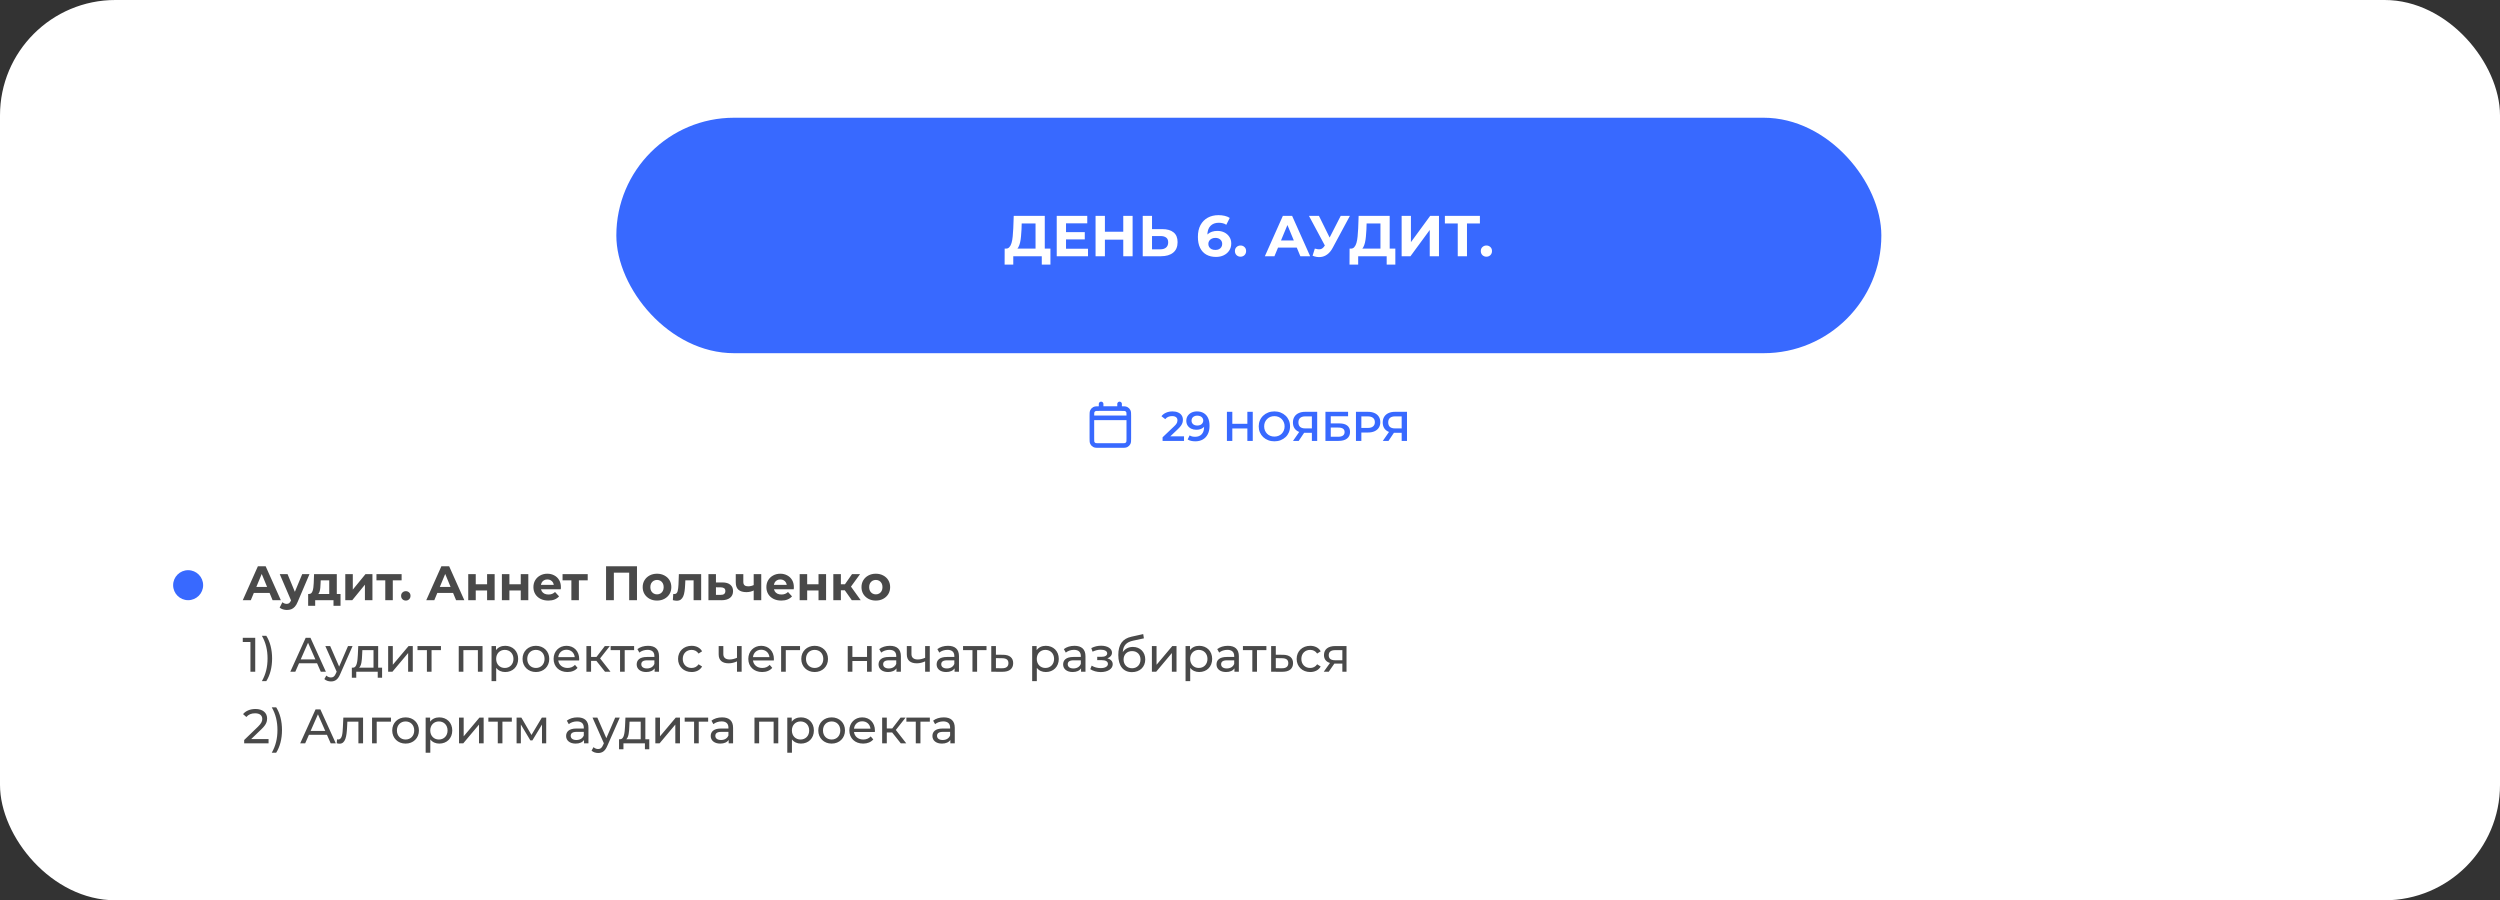 <?xml version="1.0" encoding="UTF-8"?> <svg xmlns="http://www.w3.org/2000/svg" width="1083" height="390" viewBox="0 0 1083 390" fill="none"><rect x="0" y="0" width="1083" height="390" fill="#333333" stroke="none"/><rect width="1083" height="390" rx="50" fill="white"></rect><rect x="267" y="51" width="548" height="102" rx="51" fill="#3869FF"></rect><path d="M448.598 109.2V96.8H442.598L442.523 99.35C442.473 100.433 442.398 101.458 442.298 102.425C442.215 103.392 442.082 104.275 441.898 105.075C441.715 105.858 441.473 106.525 441.173 107.075C440.89 107.625 440.532 108.017 440.098 108.25L435.773 107.7C436.373 107.717 436.865 107.508 437.248 107.075C437.648 106.642 437.965 106.033 438.198 105.25C438.432 104.45 438.598 103.517 438.698 102.45C438.815 101.383 438.898 100.225 438.948 98.975L439.148 93.5H452.598V109.2H448.598ZM435.198 114.625L435.223 107.7H455.048V114.625H451.298V111H438.948V114.625H435.198ZM461.5 100.55H469.925V103.7H461.5V100.55ZM461.8 107.75H471.325V111H457.775V93.5H471V96.75H461.8V107.75ZM486.596 93.5H490.646V111H486.596V93.5ZM478.646 111H474.596V93.5H478.646V111ZM486.896 103.825H478.346V100.4H486.896V103.825ZM503.505 99.25C505.622 99.25 507.255 99.725 508.405 100.675C509.555 101.608 510.13 103.017 510.13 104.9C510.13 106.9 509.489 108.417 508.205 109.45C506.939 110.483 505.18 111 502.93 111H495.03V93.5H499.055V99.25H503.505ZM502.705 108C503.739 108 504.555 107.742 505.155 107.225C505.755 106.708 506.055 105.958 506.055 104.975C506.055 104.008 505.755 103.317 505.155 102.9C504.572 102.467 503.755 102.25 502.705 102.25H499.055V108H502.705ZM526.753 111.3C525.153 111.3 523.761 110.967 522.578 110.3C521.411 109.633 520.511 108.658 519.878 107.375C519.245 106.092 518.928 104.508 518.928 102.625C518.928 100.608 519.303 98.9 520.053 97.5C520.82 96.1 521.87 95.033 523.203 94.3C524.553 93.567 526.103 93.2 527.853 93.2C528.786 93.2 529.678 93.3 530.528 93.5C531.378 93.7 532.111 94 532.728 94.4L531.228 97.375C530.745 97.042 530.228 96.817 529.678 96.7C529.128 96.567 528.553 96.5 527.953 96.5C526.436 96.5 525.236 96.958 524.353 97.875C523.47 98.792 523.028 100.15 523.028 101.95C523.028 102.25 523.028 102.583 523.028 102.95C523.045 103.317 523.095 103.683 523.178 104.05L522.053 103C522.37 102.35 522.778 101.808 523.278 101.375C523.778 100.925 524.37 100.592 525.053 100.375C525.753 100.142 526.52 100.025 527.353 100.025C528.486 100.025 529.503 100.25 530.403 100.7C531.303 101.15 532.02 101.783 532.553 102.6C533.103 103.417 533.378 104.375 533.378 105.475C533.378 106.658 533.078 107.692 532.478 108.575C531.895 109.442 531.103 110.117 530.103 110.6C529.12 111.067 528.003 111.3 526.753 111.3ZM526.528 108.275C527.095 108.275 527.595 108.175 528.028 107.975C528.478 107.758 528.828 107.45 529.078 107.05C529.328 106.65 529.453 106.192 529.453 105.675C529.453 104.875 529.178 104.242 528.628 103.775C528.095 103.292 527.378 103.05 526.478 103.05C525.878 103.05 525.353 103.167 524.903 103.4C524.453 103.617 524.095 103.925 523.828 104.325C523.578 104.708 523.453 105.158 523.453 105.675C523.453 106.175 523.578 106.625 523.828 107.025C524.078 107.408 524.428 107.717 524.878 107.95C525.328 108.167 525.878 108.275 526.528 108.275ZM537.39 111.2C536.724 111.2 536.149 110.975 535.665 110.525C535.199 110.058 534.965 109.467 534.965 108.75C534.965 108.033 535.199 107.458 535.665 107.025C536.149 106.575 536.724 106.35 537.39 106.35C538.074 106.35 538.649 106.575 539.115 107.025C539.582 107.458 539.815 108.033 539.815 108.75C539.815 109.467 539.582 110.058 539.115 110.525C538.649 110.975 538.074 111.2 537.39 111.2ZM547.938 111L555.738 93.5H559.738L567.563 111H563.313L556.913 95.55H558.513L552.088 111H547.938ZM551.838 107.25L552.913 104.175H561.913L563.013 107.25H551.838ZM569.581 107.7C570.547 107.983 571.356 108.067 572.006 107.95C572.672 107.817 573.264 107.35 573.781 106.55L574.631 105.275L575.006 104.85L580.806 93.5H584.781L577.331 107.35C576.664 108.6 575.872 109.558 574.956 110.225C574.056 110.892 573.064 111.267 571.981 111.35C570.897 111.45 569.772 111.258 568.606 110.775L569.581 107.7ZM574.931 108.225L567.031 93.5H571.356L577.156 105.25L574.931 108.225ZM598.012 109.2V96.8H592.012L591.937 99.35C591.887 100.433 591.812 101.458 591.712 102.425C591.629 103.392 591.496 104.275 591.312 105.075C591.129 105.858 590.887 106.525 590.587 107.075C590.304 107.625 589.946 108.017 589.512 108.25L585.187 107.7C585.787 107.717 586.279 107.508 586.662 107.075C587.062 106.642 587.379 106.033 587.612 105.25C587.846 104.45 588.012 103.517 588.112 102.45C588.229 101.383 588.312 100.225 588.362 98.975L588.562 93.5H602.012V109.2H598.012ZM584.612 114.625L584.637 107.7H604.462V114.625H600.712V111H588.362V114.625H584.612ZM607.189 111V93.5H611.214V104.9L619.564 93.5H623.364V111H619.364V99.625L611.014 111H607.189ZM631.496 111V95.875L632.421 96.8H625.921V93.5H641.096V96.8H634.596L635.496 95.875V111H631.496ZM643.909 111.2C643.242 111.2 642.667 110.975 642.184 110.525C641.717 110.058 641.484 109.467 641.484 108.75C641.484 108.033 641.717 107.458 642.184 107.025C642.667 106.575 643.242 106.35 643.909 106.35C644.592 106.35 645.167 106.575 645.634 107.025C646.1 107.458 646.334 108.033 646.334 108.75C646.334 109.467 646.1 110.058 645.634 110.525C645.167 110.975 644.592 111.2 643.909 111.2Z" fill="white"></path><path d="M105.168 260L111.72 245.3H115.08L121.653 260H118.083L112.707 247.022H114.051L108.654 260H105.168ZM108.444 256.85L109.347 254.267H116.907L117.831 256.85H108.444ZM124.289 264.242C123.701 264.242 123.12 264.151 122.546 263.969C121.972 263.787 121.503 263.535 121.139 263.213L122.336 260.882C122.588 261.106 122.875 261.281 123.197 261.407C123.533 261.533 123.862 261.596 124.184 261.596C124.646 261.596 125.01 261.484 125.276 261.26C125.556 261.05 125.808 260.693 126.032 260.189L126.62 258.803L126.872 258.446L130.925 248.702H134.075L128.972 260.693C128.608 261.603 128.188 262.317 127.712 262.835C127.25 263.353 126.732 263.717 126.158 263.927C125.598 264.137 124.975 264.242 124.289 264.242ZM126.221 260.441L121.181 248.702H124.562L128.468 258.152L126.221 260.441ZM142.625 258.53V251.39H138.929L138.866 252.839C138.838 253.441 138.803 254.015 138.761 254.561C138.719 255.107 138.635 255.604 138.509 256.052C138.397 256.486 138.229 256.857 138.005 257.165C137.781 257.459 137.48 257.662 137.102 257.774L133.868 257.312C134.274 257.312 134.603 257.193 134.855 256.955C135.107 256.703 135.303 256.36 135.443 255.926C135.583 255.478 135.688 254.974 135.758 254.414C135.828 253.84 135.877 253.238 135.905 252.608L136.052 248.702H145.901V258.53H142.625ZM133.49 262.436V257.312H147.518V262.436H144.473V260H136.535V262.436H133.49ZM149.58 260V248.702H152.835V255.422L158.337 248.702H161.34V260H158.085V253.28L152.604 260H149.58ZM166.904 260V250.634L167.639 251.39H163.082V248.702H173.981V251.39H169.424L170.159 250.634V260H166.904ZM175.796 260.168C175.236 260.168 174.753 259.979 174.347 259.601C173.955 259.209 173.759 258.712 173.759 258.11C173.759 257.508 173.955 257.025 174.347 256.661C174.753 256.283 175.236 256.094 175.796 256.094C176.37 256.094 176.853 256.283 177.245 256.661C177.637 257.025 177.833 257.508 177.833 258.11C177.833 258.712 177.637 259.209 177.245 259.601C176.853 259.979 176.37 260.168 175.796 260.168ZM184.656 260L191.208 245.3H194.568L201.141 260H197.571L192.195 247.022H193.539L188.142 260H184.656ZM187.932 256.85L188.835 254.267H196.395L197.319 256.85H187.932ZM202.839 260V248.702H206.094V253.112H211.008V248.702H214.284V260H211.008V255.779H206.094V260H202.839ZM217.42 260V248.702H220.675V253.112H225.589V248.702H228.865V260H225.589V255.779H220.675V260H217.42ZM237.524 260.168C236.236 260.168 235.102 259.916 234.122 259.412C233.156 258.908 232.407 258.222 231.875 257.354C231.343 256.472 231.077 255.471 231.077 254.351C231.077 253.217 231.336 252.216 231.854 251.348C232.386 250.466 233.107 249.78 234.017 249.29C234.927 248.786 235.956 248.534 237.104 248.534C238.21 248.534 239.204 248.772 240.086 249.248C240.982 249.71 241.689 250.382 242.207 251.264C242.725 252.132 242.984 253.175 242.984 254.393C242.984 254.519 242.977 254.666 242.963 254.834C242.949 254.988 242.935 255.135 242.921 255.275H233.744V253.364H241.199L239.939 253.931C239.939 253.343 239.82 252.832 239.582 252.398C239.344 251.964 239.015 251.628 238.595 251.39C238.175 251.138 237.685 251.012 237.125 251.012C236.565 251.012 236.068 251.138 235.634 251.39C235.214 251.628 234.885 251.971 234.647 252.419C234.409 252.853 234.29 253.371 234.29 253.973V254.477C234.29 255.093 234.423 255.639 234.689 256.115C234.969 256.577 235.354 256.934 235.844 257.186C236.348 257.424 236.936 257.543 237.608 257.543C238.21 257.543 238.735 257.452 239.183 257.27C239.645 257.088 240.065 256.815 240.443 256.451L242.186 258.341C241.668 258.929 241.017 259.384 240.233 259.706C239.449 260.014 238.546 260.168 237.524 260.168ZM247.52 260V250.634L248.255 251.39H243.698V248.702H254.597V251.39H250.04L250.775 250.634V260H247.52ZM262.543 260V245.3H275.941V260H272.56V247.295L273.337 248.072H265.147L265.924 247.295V260H262.543ZM284.625 260.168C283.421 260.168 282.35 259.916 281.412 259.412C280.488 258.908 279.753 258.222 279.207 257.354C278.675 256.472 278.409 255.471 278.409 254.351C278.409 253.217 278.675 252.216 279.207 251.348C279.753 250.466 280.488 249.78 281.412 249.29C282.35 248.786 283.421 248.534 284.625 248.534C285.815 248.534 286.879 248.786 287.817 249.29C288.755 249.78 289.49 250.459 290.022 251.327C290.554 252.195 290.82 253.203 290.82 254.351C290.82 255.471 290.554 256.472 290.022 257.354C289.49 258.222 288.755 258.908 287.817 259.412C286.879 259.916 285.815 260.168 284.625 260.168ZM284.625 257.48C285.171 257.48 285.661 257.354 286.095 257.102C286.529 256.85 286.872 256.493 287.124 256.031C287.376 255.555 287.502 254.995 287.502 254.351C287.502 253.693 287.376 253.133 287.124 252.671C286.872 252.209 286.529 251.852 286.095 251.6C285.661 251.348 285.171 251.222 284.625 251.222C284.079 251.222 283.589 251.348 283.155 251.6C282.721 251.852 282.371 252.209 282.105 252.671C281.853 253.133 281.727 253.693 281.727 254.351C281.727 254.995 281.853 255.555 282.105 256.031C282.371 256.493 282.721 256.85 283.155 257.102C283.589 257.354 284.079 257.48 284.625 257.48ZM291.481 259.979L291.649 257.291C291.733 257.305 291.817 257.319 291.901 257.333C291.985 257.333 292.062 257.333 292.132 257.333C292.524 257.333 292.832 257.221 293.056 256.997C293.28 256.773 293.448 256.472 293.56 256.094C293.672 255.702 293.749 255.261 293.791 254.771C293.847 254.281 293.889 253.77 293.917 253.238L294.085 248.702H303.745V260H300.469V250.592L301.204 251.39H296.248L296.941 250.55L296.794 253.385C296.752 254.393 296.668 255.317 296.542 256.157C296.43 256.997 296.241 257.725 295.975 258.341C295.709 258.943 295.352 259.412 294.904 259.748C294.456 260.07 293.882 260.231 293.182 260.231C292.93 260.231 292.664 260.21 292.384 260.168C292.104 260.126 291.803 260.063 291.481 259.979ZM313.006 252.314C314.49 252.328 315.617 252.664 316.387 253.322C317.171 253.966 317.563 254.883 317.563 256.073C317.563 257.319 317.122 258.292 316.24 258.992C315.358 259.678 314.133 260.021 312.565 260.021L306.895 260V248.702H310.15V252.314H313.006ZM312.271 257.69C312.901 257.704 313.384 257.571 313.72 257.291C314.056 257.011 314.224 256.591 314.224 256.031C314.224 255.471 314.056 255.072 313.72 254.834C313.384 254.582 312.901 254.449 312.271 254.435L310.15 254.414V257.69H312.271ZM326.729 255.674C326.267 255.926 325.756 256.129 325.196 256.283C324.636 256.437 324.02 256.514 323.348 256.514C321.864 256.514 320.723 256.178 319.925 255.506C319.127 254.82 318.728 253.735 318.728 252.251V248.702H322.004V252.041C322.004 252.741 322.186 253.245 322.55 253.553C322.914 253.847 323.425 253.994 324.083 253.994C324.559 253.994 325.014 253.938 325.448 253.826C325.896 253.714 326.323 253.553 326.729 253.343V255.674ZM326.498 260V248.702H329.774V260H326.498ZM338.443 260.168C337.155 260.168 336.021 259.916 335.041 259.412C334.075 258.908 333.326 258.222 332.794 257.354C332.262 256.472 331.996 255.471 331.996 254.351C331.996 253.217 332.255 252.216 332.773 251.348C333.305 250.466 334.026 249.78 334.936 249.29C335.846 248.786 336.875 248.534 338.023 248.534C339.129 248.534 340.123 248.772 341.005 249.248C341.901 249.71 342.608 250.382 343.126 251.264C343.644 252.132 343.903 253.175 343.903 254.393C343.903 254.519 343.896 254.666 343.882 254.834C343.868 254.988 343.854 255.135 343.84 255.275H334.663V253.364H342.118L340.858 253.931C340.858 253.343 340.739 252.832 340.501 252.398C340.263 251.964 339.934 251.628 339.514 251.39C339.094 251.138 338.604 251.012 338.044 251.012C337.484 251.012 336.987 251.138 336.553 251.39C336.133 251.628 335.804 251.971 335.566 252.419C335.328 252.853 335.209 253.371 335.209 253.973V254.477C335.209 255.093 335.342 255.639 335.608 256.115C335.888 256.577 336.273 256.934 336.763 257.186C337.267 257.424 337.855 257.543 338.527 257.543C339.129 257.543 339.654 257.452 340.102 257.27C340.564 257.088 340.984 256.815 341.362 256.451L343.105 258.341C342.587 258.929 341.936 259.384 341.152 259.706C340.368 260.014 339.465 260.168 338.443 260.168ZM346.414 260V248.702H349.669V253.112H354.583V248.702H357.859V260H354.583V255.779H349.669V260H346.414ZM368.996 260L365.216 254.645L367.883 253.07L372.86 260H368.996ZM360.995 260V248.702H364.271V260H360.995ZM363.305 255.716V253.091H367.253V255.716H363.305ZM368.198 254.729L365.132 254.393L369.101 248.702H372.587L368.198 254.729ZM379.412 260.168C378.208 260.168 377.137 259.916 376.199 259.412C375.275 258.908 374.54 258.222 373.994 257.354C373.462 256.472 373.196 255.471 373.196 254.351C373.196 253.217 373.462 252.216 373.994 251.348C374.54 250.466 375.275 249.78 376.199 249.29C377.137 248.786 378.208 248.534 379.412 248.534C380.602 248.534 381.666 248.786 382.604 249.29C383.542 249.78 384.277 250.459 384.809 251.327C385.341 252.195 385.607 253.203 385.607 254.351C385.607 255.471 385.341 256.472 384.809 257.354C384.277 258.222 383.542 258.908 382.604 259.412C381.666 259.916 380.602 260.168 379.412 260.168ZM379.412 257.48C379.958 257.48 380.448 257.354 380.882 257.102C381.316 256.85 381.659 256.493 381.911 256.031C382.163 255.555 382.289 254.995 382.289 254.351C382.289 253.693 382.163 253.133 381.911 252.671C381.659 252.209 381.316 251.852 380.882 251.6C380.448 251.348 379.958 251.222 379.412 251.222C378.866 251.222 378.376 251.348 377.942 251.6C377.508 251.852 377.158 252.209 376.892 252.671C376.64 253.133 376.514 253.693 376.514 254.351C376.514 254.995 376.64 255.555 376.892 256.031C377.158 256.493 377.508 256.85 377.942 257.102C378.376 257.354 378.866 257.48 379.412 257.48ZM105.168 276.3H110.565V291H108.486V278.127H105.168V276.3ZM115.355 295.074H113.444C115.145 292.092 115.901 288.921 115.901 285.246C115.901 281.571 115.145 278.4 113.444 275.418H115.355C116.972 277.917 117.875 281.382 117.875 285.246C117.875 289.11 116.972 292.533 115.355 295.074ZM138.969 291L137.352 287.325H129.54L127.923 291H125.76L132.417 276.3H134.496L141.174 291H138.969ZM130.275 285.645H136.617L133.446 278.442L130.275 285.645ZM150.76 279.87H152.734L147.337 292.113C146.35 294.465 145.069 295.2 143.368 295.2C142.297 295.2 141.205 294.843 140.512 294.171L141.373 292.659C141.919 293.184 142.612 293.478 143.368 293.478C144.334 293.478 144.943 293.037 145.489 291.756L145.846 290.979L140.932 279.87H143.032L146.917 288.774L150.76 279.87ZM163.821 289.236H165.522V293.583H163.632V291H154.329V293.583H152.418V289.236H153.006C154.602 289.152 154.875 286.443 155.022 283.629L155.19 279.87H163.821V289.236ZM156.87 283.776C156.786 286.086 156.576 288.354 155.568 289.236H161.805V281.634H156.975L156.87 283.776ZM168.148 291V279.87H170.164V287.976L176.989 279.87H178.816V291H176.8V282.894L169.996 291H168.148ZM191.024 279.87V281.634H186.95V291H184.934V281.634H180.86V279.87H191.024ZM198.725 279.87H209.036V291H207.02V281.634H200.741V291H198.725V279.87ZM218.838 279.765C222.093 279.765 224.466 282.033 224.466 285.435C224.466 288.858 222.093 291.126 218.838 291.126C217.263 291.126 215.877 290.517 214.953 289.32V295.074H212.937V279.87H214.869V281.634C215.772 280.395 217.2 279.765 218.838 279.765ZM218.67 289.362C220.812 289.362 222.429 287.808 222.429 285.435C222.429 283.083 220.812 281.529 218.67 281.529C216.549 281.529 214.932 283.083 214.932 285.435C214.932 287.808 216.549 289.362 218.67 289.362ZM232.162 291.126C228.823 291.126 226.366 288.753 226.366 285.435C226.366 282.117 228.823 279.765 232.162 279.765C235.501 279.765 237.937 282.117 237.937 285.435C237.937 288.753 235.501 291.126 232.162 291.126ZM232.162 289.362C234.304 289.362 235.9 287.808 235.9 285.435C235.9 283.062 234.304 281.529 232.162 281.529C230.02 281.529 228.403 283.062 228.403 285.435C228.403 287.808 230.02 289.362 232.162 289.362ZM250.908 285.498C250.908 285.666 250.887 285.918 250.866 286.107H241.836C242.088 288.06 243.663 289.362 245.868 289.362C247.17 289.362 248.262 288.921 249.081 288.018L250.194 289.32C249.186 290.496 247.653 291.126 245.805 291.126C242.214 291.126 239.82 288.753 239.82 285.435C239.82 282.138 242.193 279.765 245.406 279.765C248.619 279.765 250.908 282.075 250.908 285.498ZM245.406 281.466C243.474 281.466 242.046 282.768 241.836 284.658H248.976C248.766 282.789 247.359 281.466 245.406 281.466ZM262.099 291L258.361 286.296H256.051V291H254.035V279.87H256.051V284.574H258.403L262.015 279.87H264.178L259.957 285.225L264.472 291H262.099ZM274.696 279.87V281.634H270.622V291H268.606V281.634H264.532V279.87H274.696ZM280.727 279.765C283.772 279.765 285.494 281.235 285.494 284.28V291H283.583V289.53C282.911 290.538 281.672 291.126 279.929 291.126C277.409 291.126 275.813 289.782 275.813 287.85C275.813 286.065 276.968 284.595 280.286 284.595H283.478V284.196C283.478 282.495 282.491 281.508 280.496 281.508C279.173 281.508 277.829 281.97 276.968 282.705L276.128 281.193C277.283 280.269 278.942 279.765 280.727 279.765ZM280.265 289.572C281.777 289.572 282.974 288.879 283.478 287.598V286.044H280.37C278.375 286.044 277.808 286.821 277.808 287.766C277.808 288.879 278.732 289.572 280.265 289.572ZM299.615 291.126C296.192 291.126 293.735 288.753 293.735 285.435C293.735 282.117 296.192 279.765 299.615 279.765C301.61 279.765 303.269 280.584 304.151 282.138L302.618 283.125C301.904 282.033 300.812 281.529 299.594 281.529C297.41 281.529 295.772 283.062 295.772 285.435C295.772 287.85 297.41 289.362 299.594 289.362C300.812 289.362 301.904 288.858 302.618 287.766L304.151 288.732C303.269 290.286 301.61 291.126 299.615 291.126ZM319.267 279.87H321.283V291H319.267V286.506C318.133 287.031 316.915 287.346 315.676 287.346C312.967 287.346 311.329 286.128 311.329 283.482V279.87H313.345V283.356C313.345 284.931 314.395 285.687 316.096 285.687C317.104 285.687 318.196 285.414 319.267 284.952V279.87ZM335.256 285.498C335.256 285.666 335.235 285.918 335.214 286.107H326.184C326.436 288.06 328.011 289.362 330.216 289.362C331.518 289.362 332.61 288.921 333.429 288.018L334.542 289.32C333.534 290.496 332.001 291.126 330.153 291.126C326.562 291.126 324.168 288.753 324.168 285.435C324.168 282.138 326.541 279.765 329.754 279.765C332.967 279.765 335.256 282.075 335.256 285.498ZM329.754 281.466C327.822 281.466 326.394 282.768 326.184 284.658H333.324C333.114 282.789 331.707 281.466 329.754 281.466ZM346.574 279.87V281.634H340.4V291H338.384V279.87H346.574ZM352.912 291.126C349.573 291.126 347.116 288.753 347.116 285.435C347.116 282.117 349.573 279.765 352.912 279.765C356.251 279.765 358.687 282.117 358.687 285.435C358.687 288.753 356.251 291.126 352.912 291.126ZM352.912 289.362C355.054 289.362 356.65 287.808 356.65 285.435C356.65 283.062 355.054 281.529 352.912 281.529C350.77 281.529 349.153 283.062 349.153 285.435C349.153 287.808 350.77 289.362 352.912 289.362ZM367.238 291V279.87H369.254V284.595H375.596V279.87H377.612V291H375.596V286.338H369.254V291H367.238ZM385.501 279.765C388.546 279.765 390.268 281.235 390.268 284.28V291H388.357V289.53C387.685 290.538 386.446 291.126 384.703 291.126C382.183 291.126 380.587 289.782 380.587 287.85C380.587 286.065 381.742 284.595 385.06 284.595H388.252V284.196C388.252 282.495 387.265 281.508 385.27 281.508C383.947 281.508 382.603 281.97 381.742 282.705L380.902 281.193C382.057 280.269 383.716 279.765 385.501 279.765ZM385.039 289.572C386.551 289.572 387.748 288.879 388.252 287.598V286.044H385.144C383.149 286.044 382.582 286.821 382.582 287.766C382.582 288.879 383.506 289.572 385.039 289.572ZM400.765 279.87H402.781V291H400.765V286.506C399.631 287.031 398.413 287.346 397.174 287.346C394.465 287.346 392.827 286.128 392.827 283.482V279.87H394.843V283.356C394.843 284.931 395.893 285.687 397.594 285.687C398.602 285.687 399.694 285.414 400.765 284.952V279.87ZM410.664 279.765C413.709 279.765 415.431 281.235 415.431 284.28V291H413.52V289.53C412.848 290.538 411.609 291.126 409.866 291.126C407.346 291.126 405.75 289.782 405.75 287.85C405.75 286.065 406.905 284.595 410.223 284.595H413.415V284.196C413.415 282.495 412.428 281.508 410.433 281.508C409.11 281.508 407.766 281.97 406.905 282.705L406.065 281.193C407.22 280.269 408.879 279.765 410.664 279.765ZM410.202 289.572C411.714 289.572 412.911 288.879 413.415 287.598V286.044H410.307C408.312 286.044 407.745 286.821 407.745 287.766C407.745 288.879 408.669 289.572 410.202 289.572ZM427.356 279.87V281.634H423.282V291H421.266V281.634H417.192V279.87H427.356ZM434.563 283.65C437.398 283.671 438.91 284.994 438.91 287.283C438.91 289.698 437.23 291.042 434.248 291.021L429.418 291V279.87H431.434V283.629L434.563 283.65ZM434.08 289.488C435.907 289.509 436.852 288.753 436.852 287.262C436.852 285.792 435.928 285.162 434.08 285.141L431.434 285.099V289.467L434.08 289.488ZM453.038 279.765C456.293 279.765 458.666 282.033 458.666 285.435C458.666 288.858 456.293 291.126 453.038 291.126C451.463 291.126 450.077 290.517 449.153 289.32V295.074H447.137V279.87H449.069V281.634C449.972 280.395 451.4 279.765 453.038 279.765ZM452.87 289.362C455.012 289.362 456.629 287.808 456.629 285.435C456.629 283.083 455.012 281.529 452.87 281.529C450.749 281.529 449.132 283.083 449.132 285.435C449.132 287.808 450.749 289.362 452.87 289.362ZM465.461 279.765C468.506 279.765 470.228 281.235 470.228 284.28V291H468.317V289.53C467.645 290.538 466.406 291.126 464.663 291.126C462.143 291.126 460.547 289.782 460.547 287.85C460.547 286.065 461.702 284.595 465.02 284.595H468.212V284.196C468.212 282.495 467.225 281.508 465.23 281.508C463.907 281.508 462.563 281.97 461.702 282.705L460.862 281.193C462.017 280.269 463.676 279.765 465.461 279.765ZM464.999 289.572C466.511 289.572 467.708 288.879 468.212 287.598V286.044H465.104C463.109 286.044 462.542 286.821 462.542 287.766C462.542 288.879 463.466 289.572 464.999 289.572ZM479.701 285.204C481.192 285.582 482.032 286.485 482.032 287.766C482.032 289.782 479.806 291.147 476.845 291.147C475.186 291.147 473.548 290.685 472.309 289.887L472.918 288.354C473.989 289.047 475.459 289.425 476.824 289.425C478.714 289.425 479.953 288.732 479.953 287.598C479.953 286.569 478.987 285.981 477.349 285.981H475.312V284.532H477.202C478.693 284.532 479.638 283.986 479.638 283.041C479.638 282.033 478.504 281.445 476.803 281.445C475.669 281.445 474.514 281.739 473.296 282.306L472.75 280.752C474.199 280.017 475.585 279.723 477.013 279.723C479.722 279.723 481.717 280.941 481.717 282.747C481.717 283.86 480.919 284.763 479.701 285.204ZM490.767 280.248C493.917 280.248 496.122 282.474 496.122 285.666C496.122 288.942 493.77 291.168 490.368 291.168C486.567 291.168 484.446 288.438 484.446 283.755C484.446 279.156 486.315 276.657 490.158 275.817L495.24 274.683L495.534 276.531L490.851 277.539C487.953 278.169 486.588 279.597 486.378 282.495C487.323 281.067 488.898 280.248 490.767 280.248ZM490.41 289.488C492.573 289.488 494.064 287.934 494.064 285.729C494.064 283.524 492.594 282.054 490.41 282.054C488.226 282.054 486.735 283.524 486.735 285.729C486.735 287.934 488.268 289.488 490.41 289.488ZM499.001 291V279.87H501.017V287.976L507.842 279.87H509.669V291H507.653V282.894L500.849 291H499.001ZM519.483 279.765C522.738 279.765 525.111 282.033 525.111 285.435C525.111 288.858 522.738 291.126 519.483 291.126C517.908 291.126 516.522 290.517 515.598 289.32V295.074H513.582V279.87H515.514V281.634C516.417 280.395 517.845 279.765 519.483 279.765ZM519.315 289.362C521.457 289.362 523.074 287.808 523.074 285.435C523.074 283.083 521.457 281.529 519.315 281.529C517.194 281.529 515.577 283.083 515.577 285.435C515.577 287.808 517.194 289.362 519.315 289.362ZM531.906 279.765C534.951 279.765 536.673 281.235 536.673 284.28V291H534.762V289.53C534.09 290.538 532.851 291.126 531.108 291.126C528.588 291.126 526.992 289.782 526.992 287.85C526.992 286.065 528.147 284.595 531.465 284.595H534.657V284.196C534.657 282.495 533.67 281.508 531.675 281.508C530.352 281.508 529.008 281.97 528.147 282.705L527.307 281.193C528.462 280.269 530.121 279.765 531.906 279.765ZM531.444 289.572C532.956 289.572 534.153 288.879 534.657 287.598V286.044H531.549C529.554 286.044 528.987 286.821 528.987 287.766C528.987 288.879 529.911 289.572 531.444 289.572ZM548.599 279.87V281.634H544.525V291H542.509V281.634H538.435V279.87H548.599ZM555.805 283.65C558.64 283.671 560.152 284.994 560.152 287.283C560.152 289.698 558.472 291.042 555.49 291.021L550.66 291V279.87H552.676V283.629L555.805 283.65ZM555.322 289.488C557.149 289.509 558.094 288.753 558.094 287.262C558.094 285.792 557.17 285.162 555.322 285.141L552.676 285.099V289.467L555.322 289.488ZM567.59 291.126C564.167 291.126 561.71 288.753 561.71 285.435C561.71 282.117 564.167 279.765 567.59 279.765C569.585 279.765 571.244 280.584 572.126 282.138L570.593 283.125C569.879 282.033 568.787 281.529 567.569 281.529C565.385 281.529 563.747 283.062 563.747 285.435C563.747 287.85 565.385 289.362 567.569 289.362C568.787 289.362 569.879 288.858 570.593 287.766L572.126 288.732C571.244 290.286 569.585 291.126 567.59 291.126ZM578.441 279.87H583.313V291H581.507V287.472H578.273H578.042L575.606 291H573.443L576.152 287.199C574.493 286.695 573.548 285.54 573.548 283.776C573.548 281.193 575.459 279.87 578.441 279.87ZM575.606 283.839C575.606 285.33 576.551 286.023 578.42 286.023H581.507V281.634H578.504C576.656 281.634 575.606 282.285 575.606 283.839ZM108.801 320.173H116.34V322H105.777V320.572L111.762 314.797C113.316 313.285 113.61 312.361 113.61 311.437C113.61 309.925 112.539 309.001 110.481 309.001C108.906 309.001 107.625 309.505 106.722 310.597L105.294 309.358C106.428 307.951 108.381 307.132 110.67 307.132C113.736 307.132 115.71 308.707 115.71 311.227C115.71 312.655 115.29 313.936 113.295 315.847L108.801 320.173ZM119.642 326.074H117.731C119.432 323.092 120.188 319.921 120.188 316.246C120.188 312.571 119.432 309.4 117.731 306.418H119.642C121.259 308.917 122.162 312.382 122.162 316.246C122.162 320.11 121.259 323.533 119.642 326.074ZM143.255 322L141.638 318.325H133.826L132.209 322H130.046L136.703 307.3H138.782L145.46 322H143.255ZM134.561 316.645H140.903L137.732 309.442L134.561 316.645ZM148.731 310.87H157.278V322H155.262V312.634H150.474L150.348 315.112C150.159 319.039 149.634 322.168 147.114 322.168C146.736 322.168 146.337 322.105 145.875 321.979L146.001 320.278C146.19 320.32 146.358 320.341 146.505 320.341C148.311 320.341 148.395 317.611 148.542 314.986L148.731 310.87ZM169.366 310.87V312.634H163.192V322H161.176V310.87H169.366ZM175.704 322.126C172.365 322.126 169.908 319.753 169.908 316.435C169.908 313.117 172.365 310.765 175.704 310.765C179.043 310.765 181.479 313.117 181.479 316.435C181.479 319.753 179.043 322.126 175.704 322.126ZM175.704 320.362C177.846 320.362 179.442 318.808 179.442 316.435C179.442 314.062 177.846 312.529 175.704 312.529C173.562 312.529 171.945 314.062 171.945 316.435C171.945 318.808 173.562 320.362 175.704 320.362ZM190.292 310.765C193.547 310.765 195.92 313.033 195.92 316.435C195.92 319.858 193.547 322.126 190.292 322.126C188.717 322.126 187.331 321.517 186.407 320.32V326.074H184.391V310.87H186.323V312.634C187.226 311.395 188.654 310.765 190.292 310.765ZM190.124 320.362C192.266 320.362 193.883 318.808 193.883 316.435C193.883 314.083 192.266 312.529 190.124 312.529C188.003 312.529 186.386 314.083 186.386 316.435C186.386 318.808 188.003 320.362 190.124 320.362ZM198.849 322V310.87H200.865V318.976L207.69 310.87H209.517V322H207.501V313.894L200.697 322H198.849ZM221.725 310.87V312.634H217.651V322H215.635V312.634H211.561V310.87H221.725ZM234.727 310.87H236.617V322H234.79V313.873L230.632 320.74H229.75L225.634 313.852V322H223.786V310.87H225.865L230.233 318.388L234.727 310.87ZM250.15 310.765C253.195 310.765 254.917 312.235 254.917 315.28V322H253.006V320.53C252.334 321.538 251.095 322.126 249.352 322.126C246.832 322.126 245.236 320.782 245.236 318.85C245.236 317.065 246.391 315.595 249.709 315.595H252.901V315.196C252.901 313.495 251.914 312.508 249.919 312.508C248.596 312.508 247.252 312.97 246.391 313.705L245.551 312.193C246.706 311.269 248.365 310.765 250.15 310.765ZM249.688 320.572C251.2 320.572 252.397 319.879 252.901 318.598V317.044H249.793C247.798 317.044 247.231 317.821 247.231 318.766C247.231 319.879 248.155 320.572 249.688 320.572ZM266.506 310.87H268.48L263.083 323.113C262.096 325.465 260.815 326.2 259.114 326.2C258.043 326.2 256.951 325.843 256.258 325.171L257.119 323.659C257.665 324.184 258.358 324.478 259.114 324.478C260.08 324.478 260.689 324.037 261.235 322.756L261.592 321.979L256.678 310.87H258.778L262.663 319.774L266.506 310.87ZM279.567 320.236H281.268V324.583H279.378V322H270.075V324.583H268.164V320.236H268.752C270.348 320.152 270.621 317.443 270.768 314.629L270.936 310.87H279.567V320.236ZM272.616 314.776C272.532 317.086 272.322 319.354 271.314 320.236H277.551V312.634H272.721L272.616 314.776ZM283.894 322V310.87H285.91V318.976L292.735 310.87H294.562V322H292.546V313.894L285.742 322H283.894ZM306.77 310.87V312.634H302.696V322H300.68V312.634H296.606V310.87H306.77ZM312.801 310.765C315.846 310.765 317.568 312.235 317.568 315.28V322H315.657V320.53C314.985 321.538 313.746 322.126 312.003 322.126C309.483 322.126 307.887 320.782 307.887 318.85C307.887 317.065 309.042 315.595 312.36 315.595H315.552V315.196C315.552 313.495 314.565 312.508 312.57 312.508C311.247 312.508 309.903 312.97 309.042 313.705L308.202 312.193C309.357 311.269 311.016 310.765 312.801 310.765ZM312.339 320.572C313.851 320.572 315.048 319.879 315.552 318.598V317.044H312.444C310.449 317.044 309.882 317.821 309.882 318.766C309.882 319.879 310.806 320.572 312.339 320.572ZM326.838 310.87H337.149V322H335.133V312.634H328.854V322H326.838V310.87ZM346.951 310.765C350.206 310.765 352.579 313.033 352.579 316.435C352.579 319.858 350.206 322.126 346.951 322.126C345.376 322.126 343.99 321.517 343.066 320.32V326.074H341.05V310.87H342.982V312.634C343.885 311.395 345.313 310.765 346.951 310.765ZM346.783 320.362C348.925 320.362 350.542 318.808 350.542 316.435C350.542 314.083 348.925 312.529 346.783 312.529C344.662 312.529 343.045 314.083 343.045 316.435C343.045 318.808 344.662 320.362 346.783 320.362ZM360.275 322.126C356.936 322.126 354.479 319.753 354.479 316.435C354.479 313.117 356.936 310.765 360.275 310.765C363.614 310.765 366.05 313.117 366.05 316.435C366.05 319.753 363.614 322.126 360.275 322.126ZM360.275 320.362C362.417 320.362 364.013 318.808 364.013 316.435C364.013 314.062 362.417 312.529 360.275 312.529C358.133 312.529 356.516 314.062 356.516 316.435C356.516 318.808 358.133 320.362 360.275 320.362ZM379.02 316.498C379.02 316.666 378.999 316.918 378.978 317.107H369.948C370.2 319.06 371.775 320.362 373.98 320.362C375.282 320.362 376.374 319.921 377.193 319.018L378.306 320.32C377.298 321.496 375.765 322.126 373.917 322.126C370.326 322.126 367.932 319.753 367.932 316.435C367.932 313.138 370.305 310.765 373.518 310.765C376.731 310.765 379.02 313.075 379.02 316.498ZM373.518 312.466C371.586 312.466 370.158 313.768 369.948 315.658H377.088C376.878 313.789 375.471 312.466 373.518 312.466ZM390.211 322L386.473 317.296H384.163V322H382.147V310.87H384.163V315.574H386.515L390.127 310.87H392.29L388.069 316.225L392.584 322H390.211ZM402.809 310.87V312.634H398.735V322H396.719V312.634H392.645V310.87H402.809ZM408.839 310.765C411.884 310.765 413.606 312.235 413.606 315.28V322H411.695V320.53C411.023 321.538 409.784 322.126 408.041 322.126C405.521 322.126 403.925 320.782 403.925 318.85C403.925 317.065 405.08 315.595 408.398 315.595H411.59V315.196C411.59 313.495 410.603 312.508 408.608 312.508C407.285 312.508 405.941 312.97 405.08 313.705L404.24 312.193C405.395 311.269 407.054 310.765 408.839 310.765ZM408.377 320.572C409.889 320.572 411.086 319.879 411.59 318.598V317.044H408.482C406.487 317.044 405.92 317.821 405.92 318.766C405.92 319.879 406.844 320.572 408.377 320.572Z" fill="#494949"></path><circle cx="81.5" cy="253.5" r="6.5" fill="#3869FF"></circle><path d="M503.63 191V189.434L508.634 184.682C509.054 184.286 509.366 183.938 509.57 183.638C509.774 183.338 509.906 183.062 509.966 182.81C510.038 182.546 510.074 182.3 510.074 182.072C510.074 181.496 509.876 181.052 509.48 180.74C509.084 180.416 508.502 180.254 507.734 180.254C507.122 180.254 506.564 180.362 506.06 180.578C505.568 180.794 505.142 181.124 504.782 181.568L503.144 180.308C503.636 179.648 504.296 179.138 505.124 178.778C505.964 178.406 506.9 178.22 507.932 178.22C508.844 178.22 509.636 178.37 510.308 178.67C510.992 178.958 511.514 179.372 511.874 179.912C512.246 180.452 512.432 181.094 512.432 181.838C512.432 182.246 512.378 182.654 512.27 183.062C512.162 183.458 511.958 183.878 511.658 184.322C511.358 184.766 510.92 185.264 510.344 185.816L506.042 189.902L505.556 189.02H512.918V191H503.63ZM518.517 178.22C519.669 178.22 520.647 178.466 521.451 178.958C522.267 179.438 522.891 180.14 523.323 181.064C523.755 181.988 523.971 183.128 523.971 184.484C523.971 185.924 523.707 187.142 523.179 188.138C522.663 189.134 521.943 189.89 521.019 190.406C520.095 190.922 519.021 191.18 517.797 191.18C517.161 191.18 516.555 191.114 515.979 190.982C515.403 190.85 514.905 190.646 514.485 190.37L515.349 188.606C515.697 188.834 516.075 188.996 516.483 189.092C516.891 189.176 517.311 189.218 517.743 189.218C518.931 189.218 519.873 188.852 520.569 188.12C521.265 187.388 521.613 186.308 521.613 184.88C521.613 184.652 521.607 184.388 521.595 184.088C521.583 183.776 521.541 183.464 521.469 183.152L522.189 183.944C521.985 184.436 521.691 184.85 521.307 185.186C520.923 185.51 520.473 185.756 519.957 185.924C519.441 186.092 518.871 186.176 518.247 186.176C517.431 186.176 516.693 186.02 516.033 185.708C515.385 185.384 514.869 184.934 514.485 184.358C514.101 183.77 513.909 183.086 513.909 182.306C513.909 181.466 514.113 180.746 514.521 180.146C514.929 179.534 515.481 179.06 516.177 178.724C516.885 178.388 517.665 178.22 518.517 178.22ZM518.643 180.056C518.163 180.056 517.737 180.146 517.365 180.326C516.993 180.494 516.699 180.74 516.483 181.064C516.279 181.376 516.177 181.754 516.177 182.198C516.177 182.858 516.405 183.38 516.861 183.764C517.317 184.148 517.929 184.34 518.697 184.34C519.201 184.34 519.645 184.25 520.029 184.07C520.413 183.878 520.713 183.62 520.929 183.296C521.145 182.96 521.253 182.588 521.253 182.18C521.253 181.784 521.151 181.43 520.947 181.118C520.743 180.794 520.449 180.536 520.065 180.344C519.681 180.152 519.207 180.056 518.643 180.056ZM540.356 178.4H542.696V191H540.356V178.4ZM533.84 191H531.5V178.4H533.84V191ZM540.536 185.6H533.642V183.602H540.536V185.6ZM552.081 191.18C551.097 191.18 550.191 191.018 549.363 190.694C548.535 190.37 547.815 189.92 547.203 189.344C546.591 188.756 546.117 188.072 545.781 187.292C545.445 186.5 545.277 185.636 545.277 184.7C545.277 183.764 545.445 182.906 545.781 182.126C546.117 181.334 546.591 180.65 547.203 180.074C547.815 179.486 548.535 179.03 549.363 178.706C550.191 178.382 551.091 178.22 552.063 178.22C553.047 178.22 553.947 178.382 554.763 178.706C555.591 179.03 556.311 179.486 556.923 180.074C557.535 180.65 558.009 181.334 558.345 182.126C558.681 182.906 558.849 183.764 558.849 184.7C558.849 185.636 558.681 186.5 558.345 187.292C558.009 188.084 557.535 188.768 556.923 189.344C556.311 189.92 555.591 190.37 554.763 190.694C553.947 191.018 553.053 191.18 552.081 191.18ZM552.063 189.128C552.699 189.128 553.287 189.02 553.827 188.804C554.367 188.588 554.835 188.282 555.231 187.886C555.627 187.478 555.933 187.01 556.149 186.482C556.377 185.942 556.491 185.348 556.491 184.7C556.491 184.052 556.377 183.464 556.149 182.936C555.933 182.396 555.627 181.928 555.231 181.532C554.835 181.124 554.367 180.812 553.827 180.596C553.287 180.38 552.699 180.272 552.063 180.272C551.427 180.272 550.839 180.38 550.299 180.596C549.771 180.812 549.303 181.124 548.895 181.532C548.499 181.928 548.187 182.396 547.959 182.936C547.743 183.464 547.635 184.052 547.635 184.7C547.635 185.336 547.743 185.924 547.959 186.464C548.187 187.004 548.499 187.478 548.895 187.886C549.291 188.282 549.759 188.588 550.299 188.804C550.839 189.02 551.427 189.128 552.063 189.128ZM568.305 191V186.968L568.881 187.49H565.191C564.135 187.49 563.223 187.316 562.455 186.968C561.699 186.608 561.117 186.098 560.709 185.438C560.301 184.766 560.097 183.962 560.097 183.026C560.097 182.054 560.313 181.226 560.745 180.542C561.177 179.846 561.789 179.318 562.581 178.958C563.373 178.586 564.303 178.4 565.371 178.4H570.609V191H568.305ZM560.133 191L563.247 186.5H565.605L562.599 191H560.133ZM568.305 186.212V179.732L568.881 180.38H565.443C564.483 180.38 563.745 180.602 563.229 181.046C562.725 181.478 562.473 182.126 562.473 182.99C562.473 183.818 562.713 184.46 563.193 184.916C563.685 185.36 564.405 185.582 565.353 185.582H568.881L568.305 186.212ZM574.18 191V178.4H583.99V180.326H576.484V183.422H580.21C581.722 183.422 582.868 183.74 583.648 184.376C584.44 185 584.836 185.912 584.836 187.112C584.836 188.348 584.398 189.308 583.522 189.992C582.658 190.664 581.434 191 579.85 191H574.18ZM576.484 189.2H579.724C580.624 189.2 581.308 189.026 581.776 188.678C582.244 188.33 582.478 187.826 582.478 187.166C582.478 185.87 581.56 185.222 579.724 185.222H576.484V189.2ZM587.399 191V178.4H592.583C593.699 178.4 594.653 178.58 595.445 178.94C596.249 179.3 596.867 179.816 597.299 180.488C597.731 181.16 597.947 181.958 597.947 182.882C597.947 183.806 597.731 184.604 597.299 185.276C596.867 185.948 596.249 186.464 595.445 186.824C594.653 187.184 593.699 187.364 592.583 187.364H588.695L589.739 186.266V191H587.399ZM589.739 186.518L588.695 185.384H592.475C593.507 185.384 594.281 185.168 594.797 184.736C595.325 184.292 595.589 183.674 595.589 182.882C595.589 182.078 595.325 181.46 594.797 181.028C594.281 180.596 593.507 180.38 592.475 180.38H588.695L589.739 179.228V186.518ZM607.205 191V186.968L607.781 187.49H604.091C603.035 187.49 602.123 187.316 601.355 186.968C600.599 186.608 600.017 186.098 599.609 185.438C599.201 184.766 598.997 183.962 598.997 183.026C598.997 182.054 599.213 181.226 599.645 180.542C600.077 179.846 600.689 179.318 601.481 178.958C602.273 178.586 603.203 178.4 604.271 178.4H609.509V191H607.205ZM599.033 191L602.147 186.5H604.505L601.499 191H599.033ZM607.205 186.212V179.732L607.781 180.38H604.343C603.383 180.38 602.645 180.602 602.129 181.046C601.625 181.478 601.373 182.126 601.373 182.99C601.373 183.818 601.613 184.46 602.093 184.916C602.585 185.36 603.305 185.582 604.253 185.582H607.781L607.205 186.212Z" fill="#3869FF"></path><path d="M473 181H489M473 181V189.8C473 190.92 473 191.48 473.218 191.908C473.41 192.284 473.715 192.59 474.092 192.782C474.519 193 475.079 193 476.197 193H485.803C486.921 193 487.48 193 487.907 192.782C488.284 192.59 488.59 192.284 488.782 191.908C489 191.48 489 190.921 489 189.804V181M473 181V180.2C473 179.08 473 178.52 473.218 178.092C473.41 177.715 473.715 177.41 474.092 177.218C474.52 177 475.08 177 476.2 177H477M489 181V180.197C489 179.079 489 178.519 488.782 178.092C488.59 177.715 488.284 177.41 487.907 177.218C487.48 177 486.92 177 485.8 177H485M485 175V177M485 177H477M477 175V177" stroke="#3869FF" stroke-width="2" stroke-linecap="round" stroke-linejoin="round"></path></svg> 